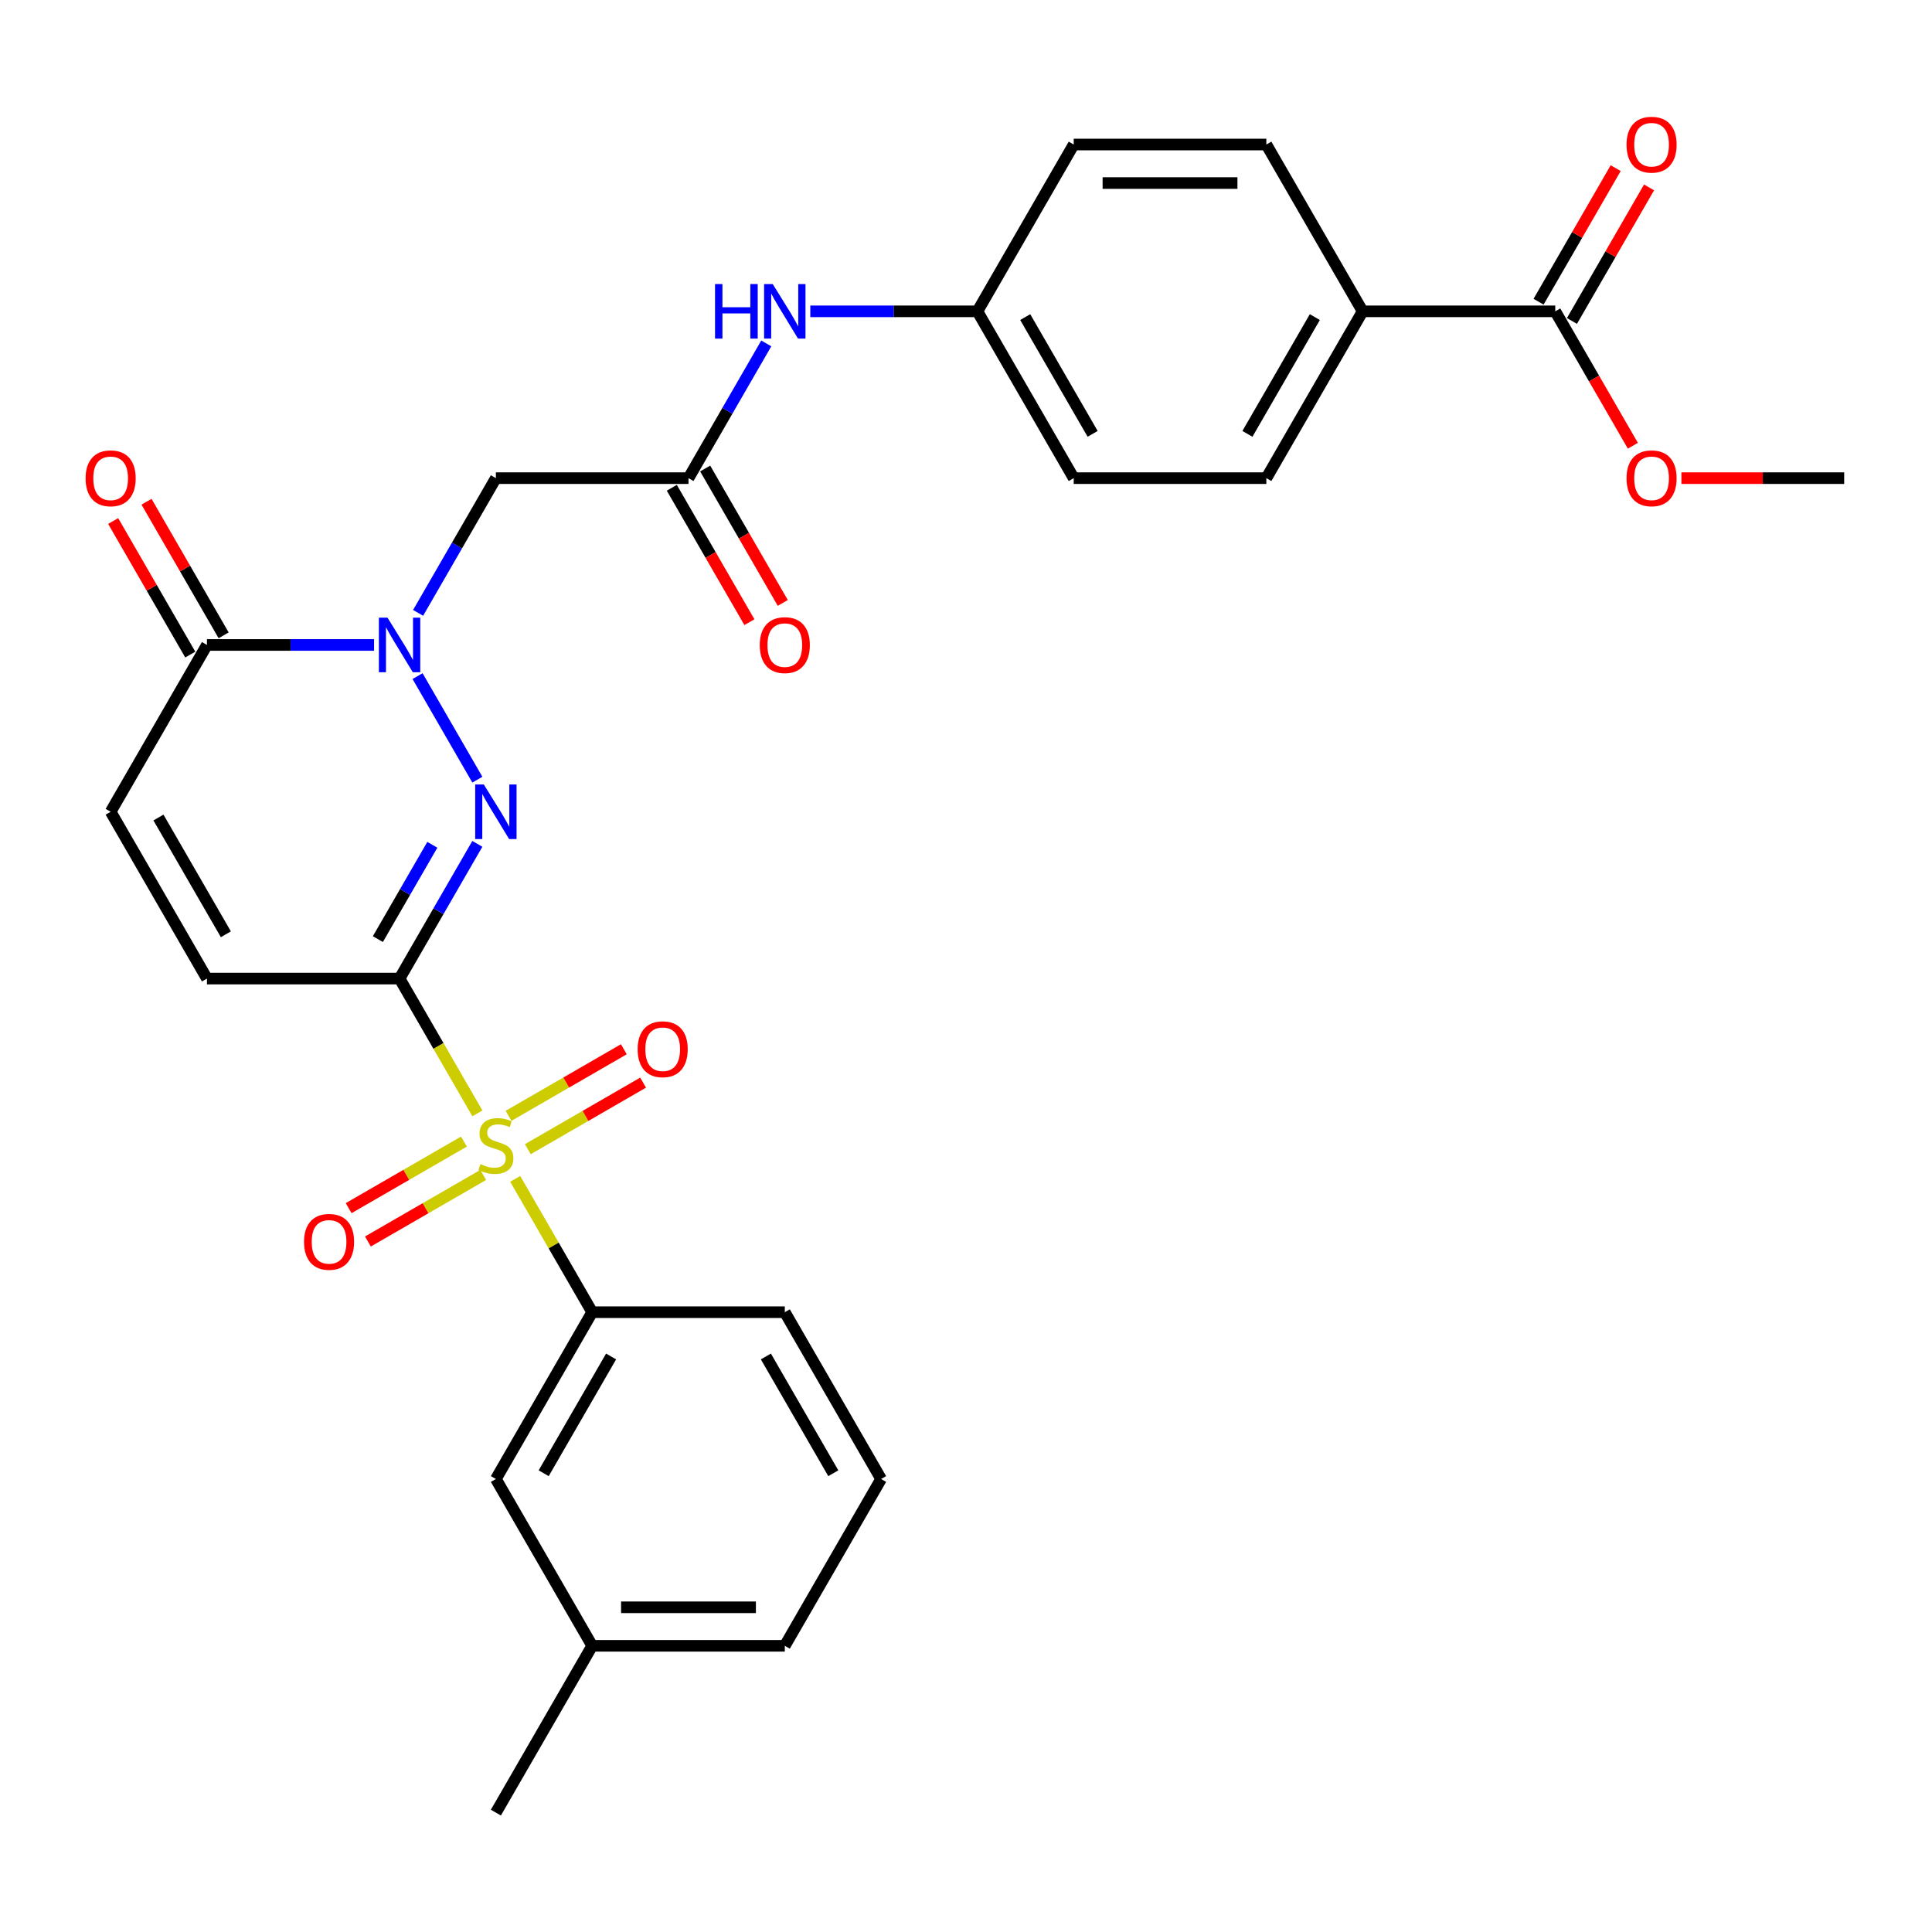 <?xml version='1.0' encoding='iso-8859-1'?>
<svg version='1.1' baseProfile='full'
              xmlns='http://www.w3.org/2000/svg'
                      xmlns:rdkit='http://www.rdkit.org/xml'
                      xmlns:xlink='http://www.w3.org/1999/xlink'
                  xml:space='preserve'
width='1000px' height='1000px' viewBox='0 0 1000 1000'>
<!-- END OF HEADER -->
<rect style='opacity:1.0;fill:#FFFFFF;stroke:none' width='1000' height='1000' x='0' y='0'> </rect>
<path class='bond-0' d='M 206.817,506.508 L 226.958,541.393' style='fill:none;fill-rule:evenodd;stroke:#000000;stroke-width:6px;stroke-linecap:butt;stroke-linejoin:miter;stroke-opacity:1' />
<path class='bond-0' d='M 226.958,541.393 L 247.099,576.279' style='fill:none;fill-rule:evenodd;stroke:#CCCC00;stroke-width:6px;stroke-linecap:butt;stroke-linejoin:miter;stroke-opacity:1' />
<path class='bond-1' d='M 206.817,506.508 L 226.946,471.643' style='fill:none;fill-rule:evenodd;stroke:#000000;stroke-width:6px;stroke-linecap:butt;stroke-linejoin:miter;stroke-opacity:1' />
<path class='bond-1' d='M 226.946,471.643 L 247.076,436.777' style='fill:none;fill-rule:evenodd;stroke:#0000FF;stroke-width:6px;stroke-linecap:butt;stroke-linejoin:miter;stroke-opacity:1' />
<path class='bond-1' d='M 195.587,486.079 L 209.678,461.673' style='fill:none;fill-rule:evenodd;stroke:#000000;stroke-width:6px;stroke-linecap:butt;stroke-linejoin:miter;stroke-opacity:1' />
<path class='bond-1' d='M 209.678,461.673 L 223.769,437.267' style='fill:none;fill-rule:evenodd;stroke:#0000FF;stroke-width:6px;stroke-linecap:butt;stroke-linejoin:miter;stroke-opacity:1' />
<path class='bond-5' d='M 206.817,506.508 L 107.119,506.508' style='fill:none;fill-rule:evenodd;stroke:#000000;stroke-width:6px;stroke-linecap:butt;stroke-linejoin:miter;stroke-opacity:1' />
<path class='bond-6' d='M 266.669,610.176 L 286.591,644.682' style='fill:none;fill-rule:evenodd;stroke:#CCCC00;stroke-width:6px;stroke-linecap:butt;stroke-linejoin:miter;stroke-opacity:1' />
<path class='bond-6' d='M 286.591,644.682 L 306.514,679.189' style='fill:none;fill-rule:evenodd;stroke:#000000;stroke-width:6px;stroke-linecap:butt;stroke-linejoin:miter;stroke-opacity:1' />
<path class='bond-10' d='M 273.195,594.817 L 303.033,577.59' style='fill:none;fill-rule:evenodd;stroke:#CCCC00;stroke-width:6px;stroke-linecap:butt;stroke-linejoin:miter;stroke-opacity:1' />
<path class='bond-10' d='M 303.033,577.59 L 332.871,560.363' style='fill:none;fill-rule:evenodd;stroke:#FF0000;stroke-width:6px;stroke-linecap:butt;stroke-linejoin:miter;stroke-opacity:1' />
<path class='bond-10' d='M 263.225,577.549 L 293.063,560.322' style='fill:none;fill-rule:evenodd;stroke:#CCCC00;stroke-width:6px;stroke-linecap:butt;stroke-linejoin:miter;stroke-opacity:1' />
<path class='bond-10' d='M 293.063,560.322 L 322.901,543.095' style='fill:none;fill-rule:evenodd;stroke:#FF0000;stroke-width:6px;stroke-linecap:butt;stroke-linejoin:miter;stroke-opacity:1' />
<path class='bond-11' d='M 240.135,590.88 L 210.298,608.107' style='fill:none;fill-rule:evenodd;stroke:#CCCC00;stroke-width:6px;stroke-linecap:butt;stroke-linejoin:miter;stroke-opacity:1' />
<path class='bond-11' d='M 210.298,608.107 L 180.46,625.333' style='fill:none;fill-rule:evenodd;stroke:#FF0000;stroke-width:6px;stroke-linecap:butt;stroke-linejoin:miter;stroke-opacity:1' />
<path class='bond-11' d='M 250.105,608.148 L 220.267,625.375' style='fill:none;fill-rule:evenodd;stroke:#CCCC00;stroke-width:6px;stroke-linecap:butt;stroke-linejoin:miter;stroke-opacity:1' />
<path class='bond-11' d='M 220.267,625.375 L 190.429,642.602' style='fill:none;fill-rule:evenodd;stroke:#FF0000;stroke-width:6px;stroke-linecap:butt;stroke-linejoin:miter;stroke-opacity:1' />
<path class='bond-2' d='M 247.076,403.558 L 216.129,349.957' style='fill:none;fill-rule:evenodd;stroke:#0000FF;stroke-width:6px;stroke-linecap:butt;stroke-linejoin:miter;stroke-opacity:1' />
<path class='bond-4' d='M 216.406,317.218 L 236.536,282.352' style='fill:none;fill-rule:evenodd;stroke:#0000FF;stroke-width:6px;stroke-linecap:butt;stroke-linejoin:miter;stroke-opacity:1' />
<path class='bond-4' d='M 236.536,282.352 L 256.665,247.487' style='fill:none;fill-rule:evenodd;stroke:#000000;stroke-width:6px;stroke-linecap:butt;stroke-linejoin:miter;stroke-opacity:1' />
<path class='bond-30' d='M 193.617,333.827 L 150.368,333.827' style='fill:none;fill-rule:evenodd;stroke:#0000FF;stroke-width:6px;stroke-linecap:butt;stroke-linejoin:miter;stroke-opacity:1' />
<path class='bond-30' d='M 150.368,333.827 L 107.119,333.827' style='fill:none;fill-rule:evenodd;stroke:#000000;stroke-width:6px;stroke-linecap:butt;stroke-linejoin:miter;stroke-opacity:1' />
<path class='bond-3' d='M 107.119,333.827 L 57.271,420.168' style='fill:none;fill-rule:evenodd;stroke:#000000;stroke-width:6px;stroke-linecap:butt;stroke-linejoin:miter;stroke-opacity:1' />
<path class='bond-15' d='M 115.753,328.843 L 95.796,294.276' style='fill:none;fill-rule:evenodd;stroke:#000000;stroke-width:6px;stroke-linecap:butt;stroke-linejoin:miter;stroke-opacity:1' />
<path class='bond-15' d='M 95.796,294.276 L 75.84,259.71' style='fill:none;fill-rule:evenodd;stroke:#FF0000;stroke-width:6px;stroke-linecap:butt;stroke-linejoin:miter;stroke-opacity:1' />
<path class='bond-15' d='M 98.485,338.812 L 78.528,304.246' style='fill:none;fill-rule:evenodd;stroke:#000000;stroke-width:6px;stroke-linecap:butt;stroke-linejoin:miter;stroke-opacity:1' />
<path class='bond-15' d='M 78.528,304.246 L 58.572,269.68' style='fill:none;fill-rule:evenodd;stroke:#FF0000;stroke-width:6px;stroke-linecap:butt;stroke-linejoin:miter;stroke-opacity:1' />
<path class='bond-7' d='M 256.665,247.487 L 356.362,247.487' style='fill:none;fill-rule:evenodd;stroke:#000000;stroke-width:6px;stroke-linecap:butt;stroke-linejoin:miter;stroke-opacity:1' />
<path class='bond-8' d='M 107.119,506.508 L 57.271,420.168' style='fill:none;fill-rule:evenodd;stroke:#000000;stroke-width:6px;stroke-linecap:butt;stroke-linejoin:miter;stroke-opacity:1' />
<path class='bond-8' d='M 116.91,483.587 L 82.016,423.149' style='fill:none;fill-rule:evenodd;stroke:#000000;stroke-width:6px;stroke-linecap:butt;stroke-linejoin:miter;stroke-opacity:1' />
<path class='bond-14' d='M 306.514,679.189 L 256.665,765.529' style='fill:none;fill-rule:evenodd;stroke:#000000;stroke-width:6px;stroke-linecap:butt;stroke-linejoin:miter;stroke-opacity:1' />
<path class='bond-14' d='M 316.304,702.109 L 281.41,762.548' style='fill:none;fill-rule:evenodd;stroke:#000000;stroke-width:6px;stroke-linecap:butt;stroke-linejoin:miter;stroke-opacity:1' />
<path class='bond-25' d='M 306.514,679.189 L 406.211,679.189' style='fill:none;fill-rule:evenodd;stroke:#000000;stroke-width:6px;stroke-linecap:butt;stroke-linejoin:miter;stroke-opacity:1' />
<path class='bond-12' d='M 356.362,247.487 L 376.492,212.622' style='fill:none;fill-rule:evenodd;stroke:#000000;stroke-width:6px;stroke-linecap:butt;stroke-linejoin:miter;stroke-opacity:1' />
<path class='bond-12' d='M 376.492,212.622 L 396.621,177.756' style='fill:none;fill-rule:evenodd;stroke:#0000FF;stroke-width:6px;stroke-linecap:butt;stroke-linejoin:miter;stroke-opacity:1' />
<path class='bond-16' d='M 347.728,252.472 L 367.812,287.258' style='fill:none;fill-rule:evenodd;stroke:#000000;stroke-width:6px;stroke-linecap:butt;stroke-linejoin:miter;stroke-opacity:1' />
<path class='bond-16' d='M 367.812,287.258 L 387.895,322.043' style='fill:none;fill-rule:evenodd;stroke:#FF0000;stroke-width:6px;stroke-linecap:butt;stroke-linejoin:miter;stroke-opacity:1' />
<path class='bond-16' d='M 364.996,242.502 L 385.08,277.288' style='fill:none;fill-rule:evenodd;stroke:#000000;stroke-width:6px;stroke-linecap:butt;stroke-linejoin:miter;stroke-opacity:1' />
<path class='bond-16' d='M 385.08,277.288 L 405.163,312.073' style='fill:none;fill-rule:evenodd;stroke:#FF0000;stroke-width:6px;stroke-linecap:butt;stroke-linejoin:miter;stroke-opacity:1' />
<path class='bond-9' d='M 805,161.147 L 705.302,161.147' style='fill:none;fill-rule:evenodd;stroke:#000000;stroke-width:6px;stroke-linecap:butt;stroke-linejoin:miter;stroke-opacity:1' />
<path class='bond-17' d='M 813.634,166.132 L 833.591,131.565' style='fill:none;fill-rule:evenodd;stroke:#000000;stroke-width:6px;stroke-linecap:butt;stroke-linejoin:miter;stroke-opacity:1' />
<path class='bond-17' d='M 833.591,131.565 L 853.547,96.999' style='fill:none;fill-rule:evenodd;stroke:#FF0000;stroke-width:6px;stroke-linecap:butt;stroke-linejoin:miter;stroke-opacity:1' />
<path class='bond-17' d='M 796.366,156.162 L 816.322,121.596' style='fill:none;fill-rule:evenodd;stroke:#000000;stroke-width:6px;stroke-linecap:butt;stroke-linejoin:miter;stroke-opacity:1' />
<path class='bond-17' d='M 816.322,121.596 L 836.279,87.029' style='fill:none;fill-rule:evenodd;stroke:#FF0000;stroke-width:6px;stroke-linecap:butt;stroke-linejoin:miter;stroke-opacity:1' />
<path class='bond-21' d='M 805,161.147 L 825.083,195.932' style='fill:none;fill-rule:evenodd;stroke:#000000;stroke-width:6px;stroke-linecap:butt;stroke-linejoin:miter;stroke-opacity:1' />
<path class='bond-21' d='M 825.083,195.932 L 845.167,230.718' style='fill:none;fill-rule:evenodd;stroke:#FF0000;stroke-width:6px;stroke-linecap:butt;stroke-linejoin:miter;stroke-opacity:1' />
<path class='bond-20' d='M 419.411,161.147 L 462.659,161.147' style='fill:none;fill-rule:evenodd;stroke:#0000FF;stroke-width:6px;stroke-linecap:butt;stroke-linejoin:miter;stroke-opacity:1' />
<path class='bond-20' d='M 462.659,161.147 L 505.908,161.147' style='fill:none;fill-rule:evenodd;stroke:#000000;stroke-width:6px;stroke-linecap:butt;stroke-linejoin:miter;stroke-opacity:1' />
<path class='bond-13' d='M 705.302,161.147 L 655.454,247.487' style='fill:none;fill-rule:evenodd;stroke:#000000;stroke-width:6px;stroke-linecap:butt;stroke-linejoin:miter;stroke-opacity:1' />
<path class='bond-13' d='M 680.557,164.128 L 645.663,224.566' style='fill:none;fill-rule:evenodd;stroke:#000000;stroke-width:6px;stroke-linecap:butt;stroke-linejoin:miter;stroke-opacity:1' />
<path class='bond-32' d='M 705.302,161.147 L 655.454,74.806' style='fill:none;fill-rule:evenodd;stroke:#000000;stroke-width:6px;stroke-linecap:butt;stroke-linejoin:miter;stroke-opacity:1' />
<path class='bond-22' d='M 256.665,765.529 L 306.514,851.869' style='fill:none;fill-rule:evenodd;stroke:#000000;stroke-width:6px;stroke-linecap:butt;stroke-linejoin:miter;stroke-opacity:1' />
<path class='bond-18' d='M 655.454,247.487 L 555.757,247.487' style='fill:none;fill-rule:evenodd;stroke:#000000;stroke-width:6px;stroke-linecap:butt;stroke-linejoin:miter;stroke-opacity:1' />
<path class='bond-19' d='M 655.454,74.806 L 555.757,74.806' style='fill:none;fill-rule:evenodd;stroke:#000000;stroke-width:6px;stroke-linecap:butt;stroke-linejoin:miter;stroke-opacity:1' />
<path class='bond-19' d='M 640.499,94.746 L 570.711,94.746' style='fill:none;fill-rule:evenodd;stroke:#000000;stroke-width:6px;stroke-linecap:butt;stroke-linejoin:miter;stroke-opacity:1' />
<path class='bond-23' d='M 505.908,161.147 L 555.757,74.806' style='fill:none;fill-rule:evenodd;stroke:#000000;stroke-width:6px;stroke-linecap:butt;stroke-linejoin:miter;stroke-opacity:1' />
<path class='bond-24' d='M 505.908,161.147 L 555.757,247.487' style='fill:none;fill-rule:evenodd;stroke:#000000;stroke-width:6px;stroke-linecap:butt;stroke-linejoin:miter;stroke-opacity:1' />
<path class='bond-24' d='M 530.653,164.128 L 565.547,224.566' style='fill:none;fill-rule:evenodd;stroke:#000000;stroke-width:6px;stroke-linecap:butt;stroke-linejoin:miter;stroke-opacity:1' />
<path class='bond-29' d='M 870.301,247.487 L 912.423,247.487' style='fill:none;fill-rule:evenodd;stroke:#FF0000;stroke-width:6px;stroke-linecap:butt;stroke-linejoin:miter;stroke-opacity:1' />
<path class='bond-29' d='M 912.423,247.487 L 954.545,247.487' style='fill:none;fill-rule:evenodd;stroke:#000000;stroke-width:6px;stroke-linecap:butt;stroke-linejoin:miter;stroke-opacity:1' />
<path class='bond-28' d='M 306.514,851.869 L 256.665,938.209' style='fill:none;fill-rule:evenodd;stroke:#000000;stroke-width:6px;stroke-linecap:butt;stroke-linejoin:miter;stroke-opacity:1' />
<path class='bond-31' d='M 306.514,851.869 L 406.211,851.869' style='fill:none;fill-rule:evenodd;stroke:#000000;stroke-width:6px;stroke-linecap:butt;stroke-linejoin:miter;stroke-opacity:1' />
<path class='bond-31' d='M 321.468,831.93 L 391.256,831.93' style='fill:none;fill-rule:evenodd;stroke:#000000;stroke-width:6px;stroke-linecap:butt;stroke-linejoin:miter;stroke-opacity:1' />
<path class='bond-26' d='M 406.211,679.189 L 456.06,765.529' style='fill:none;fill-rule:evenodd;stroke:#000000;stroke-width:6px;stroke-linecap:butt;stroke-linejoin:miter;stroke-opacity:1' />
<path class='bond-26' d='M 396.42,702.109 L 431.314,762.548' style='fill:none;fill-rule:evenodd;stroke:#000000;stroke-width:6px;stroke-linecap:butt;stroke-linejoin:miter;stroke-opacity:1' />
<path class='bond-27' d='M 456.06,765.529 L 406.211,851.869' style='fill:none;fill-rule:evenodd;stroke:#000000;stroke-width:6px;stroke-linecap:butt;stroke-linejoin:miter;stroke-opacity:1' />
<path  class='atom-1' d='M 248.689 602.539
Q 249.008 602.659, 250.324 603.217
Q 251.64 603.775, 253.076 604.134
Q 254.552 604.453, 255.987 604.453
Q 258.659 604.453, 260.214 603.177
Q 261.77 601.861, 261.77 599.588
Q 261.77 598.033, 260.972 597.075
Q 260.214 596.118, 259.018 595.6
Q 257.822 595.082, 255.828 594.483
Q 253.315 593.726, 251.8 593.008
Q 250.324 592.29, 249.248 590.775
Q 248.211 589.259, 248.211 586.707
Q 248.211 583.158, 250.604 580.964
Q 253.036 578.771, 257.822 578.771
Q 261.092 578.771, 264.8 580.326
L 263.883 583.397
Q 260.494 582.001, 257.941 582.001
Q 255.19 582.001, 253.674 583.158
Q 252.159 584.274, 252.199 586.228
Q 252.199 587.744, 252.956 588.661
Q 253.754 589.578, 254.871 590.097
Q 256.027 590.615, 257.941 591.213
Q 260.494 592.011, 262.009 592.808
Q 263.524 593.606, 264.601 595.241
Q 265.718 596.836, 265.718 599.588
Q 265.718 603.496, 263.086 605.61
Q 260.494 607.683, 256.147 607.683
Q 253.634 607.683, 251.72 607.125
Q 249.846 606.607, 247.613 605.689
L 248.689 602.539
' fill='#CCCC00'/>
<path  class='atom-2' d='M 250.424 406.051
L 259.676 421.005
Q 260.593 422.481, 262.069 425.153
Q 263.544 427.824, 263.624 427.984
L 263.624 406.051
L 267.373 406.051
L 267.373 434.285
L 263.504 434.285
L 253.575 417.934
Q 252.418 416.02, 251.182 413.827
Q 249.985 411.634, 249.627 410.956
L 249.627 434.285
L 245.958 434.285
L 245.958 406.051
L 250.424 406.051
' fill='#0000FF'/>
<path  class='atom-3' d='M 200.575 319.71
L 209.827 334.665
Q 210.745 336.14, 212.22 338.812
Q 213.696 341.484, 213.775 341.644
L 213.775 319.71
L 217.524 319.71
L 217.524 347.945
L 213.656 347.945
L 203.726 331.594
Q 202.569 329.68, 201.333 327.487
Q 200.137 325.293, 199.778 324.615
L 199.778 347.945
L 196.109 347.945
L 196.109 319.71
L 200.575 319.71
' fill='#0000FF'/>
<path  class='atom-11' d='M 330.045 543.079
Q 330.045 536.3, 333.395 532.512
Q 336.744 528.723, 343.005 528.723
Q 349.266 528.723, 352.616 532.512
Q 355.966 536.3, 355.966 543.079
Q 355.966 549.939, 352.576 553.847
Q 349.187 557.715, 343.005 557.715
Q 336.784 557.715, 333.395 553.847
Q 330.045 549.979, 330.045 543.079
M 343.005 554.525
Q 347.312 554.525, 349.625 551.653
Q 351.978 548.742, 351.978 543.079
Q 351.978 537.536, 349.625 534.745
Q 347.312 531.913, 343.005 531.913
Q 338.699 531.913, 336.346 534.705
Q 334.033 537.496, 334.033 543.079
Q 334.033 548.782, 336.346 551.653
Q 338.699 554.525, 343.005 554.525
' fill='#FF0000'/>
<path  class='atom-12' d='M 157.364 642.777
Q 157.364 635.997, 160.714 632.209
Q 164.064 628.42, 170.325 628.42
Q 176.586 628.42, 179.936 632.209
Q 183.285 635.997, 183.285 642.777
Q 183.285 649.636, 179.896 653.544
Q 176.506 657.412, 170.325 657.412
Q 164.104 657.412, 160.714 653.544
Q 157.364 649.676, 157.364 642.777
M 170.325 654.222
Q 174.632 654.222, 176.945 651.351
Q 179.298 648.439, 179.298 642.777
Q 179.298 637.233, 176.945 634.442
Q 174.632 631.611, 170.325 631.611
Q 166.018 631.611, 163.665 634.402
Q 161.352 637.194, 161.352 642.777
Q 161.352 648.479, 163.665 651.351
Q 166.018 654.222, 170.325 654.222
' fill='#FF0000'/>
<path  class='atom-13' d='M 370.101 147.03
L 373.929 147.03
L 373.929 159.033
L 388.365 159.033
L 388.365 147.03
L 392.193 147.03
L 392.193 175.264
L 388.365 175.264
L 388.365 162.224
L 373.929 162.224
L 373.929 175.264
L 370.101 175.264
L 370.101 147.03
' fill='#0000FF'/>
<path  class='atom-13' d='M 399.97 147.03
L 409.222 161.984
Q 410.139 163.46, 411.615 166.132
Q 413.09 168.804, 413.17 168.963
L 413.17 147.03
L 416.918 147.03
L 416.918 175.264
L 413.05 175.264
L 403.12 158.914
Q 401.964 156.999, 400.728 154.806
Q 399.531 152.613, 399.172 151.935
L 399.172 175.264
L 395.503 175.264
L 395.503 147.03
L 399.97 147.03
' fill='#0000FF'/>
<path  class='atom-16' d='M 44.31 247.567
Q 44.31 240.787, 47.66 236.999
Q 51.01 233.21, 57.271 233.21
Q 63.532 233.21, 66.882 236.999
Q 70.231 240.787, 70.231 247.567
Q 70.231 254.426, 66.842 258.334
Q 63.452 262.202, 57.271 262.202
Q 51.05 262.202, 47.66 258.334
Q 44.31 254.466, 44.31 247.567
M 57.271 259.012
Q 61.578 259.012, 63.891 256.141
Q 66.243 253.23, 66.243 247.567
Q 66.243 242.024, 63.891 239.232
Q 61.578 236.401, 57.271 236.401
Q 52.964 236.401, 50.611 239.192
Q 48.298 241.984, 48.298 247.567
Q 48.298 253.27, 50.611 256.141
Q 52.964 259.012, 57.271 259.012
' fill='#FF0000'/>
<path  class='atom-17' d='M 393.25 333.907
Q 393.25 327.128, 396.6 323.339
Q 399.95 319.551, 406.211 319.551
Q 412.472 319.551, 415.822 323.339
Q 419.172 327.128, 419.172 333.907
Q 419.172 340.766, 415.782 344.674
Q 412.392 348.543, 406.211 348.543
Q 399.99 348.543, 396.6 344.674
Q 393.25 340.806, 393.25 333.907
M 406.211 345.352
Q 410.518 345.352, 412.831 342.481
Q 415.184 339.57, 415.184 333.907
Q 415.184 328.364, 412.831 325.572
Q 410.518 322.741, 406.211 322.741
Q 401.904 322.741, 399.551 325.533
Q 397.238 328.324, 397.238 333.907
Q 397.238 339.61, 399.551 342.481
Q 401.904 345.352, 406.211 345.352
' fill='#FF0000'/>
<path  class='atom-18' d='M 841.888 74.886
Q 841.888 68.107, 845.237 64.318
Q 848.587 60.53, 854.848 60.53
Q 861.109 60.53, 864.459 64.318
Q 867.809 68.107, 867.809 74.886
Q 867.809 81.745, 864.419 85.654
Q 861.029 89.522, 854.848 89.522
Q 848.627 89.522, 845.237 85.654
Q 841.888 81.785, 841.888 74.886
M 854.848 86.332
Q 859.155 86.332, 861.468 83.46
Q 863.821 80.549, 863.821 74.886
Q 863.821 69.343, 861.468 66.552
Q 859.155 63.72, 854.848 63.72
Q 850.541 63.72, 848.188 66.512
Q 845.876 69.303, 845.876 74.886
Q 845.876 80.589, 848.188 83.46
Q 850.541 86.332, 854.848 86.332
' fill='#FF0000'/>
<path  class='atom-22' d='M 841.888 247.567
Q 841.888 240.787, 845.237 236.999
Q 848.587 233.21, 854.848 233.21
Q 861.109 233.21, 864.459 236.999
Q 867.809 240.787, 867.809 247.567
Q 867.809 254.426, 864.419 258.334
Q 861.029 262.202, 854.848 262.202
Q 848.627 262.202, 845.237 258.334
Q 841.888 254.466, 841.888 247.567
M 854.848 259.012
Q 859.155 259.012, 861.468 256.141
Q 863.821 253.23, 863.821 247.567
Q 863.821 242.024, 861.468 239.232
Q 859.155 236.401, 854.848 236.401
Q 850.541 236.401, 848.188 239.192
Q 845.876 241.984, 845.876 247.567
Q 845.876 253.27, 848.188 256.141
Q 850.541 259.012, 854.848 259.012
' fill='#FF0000'/>
</svg>
